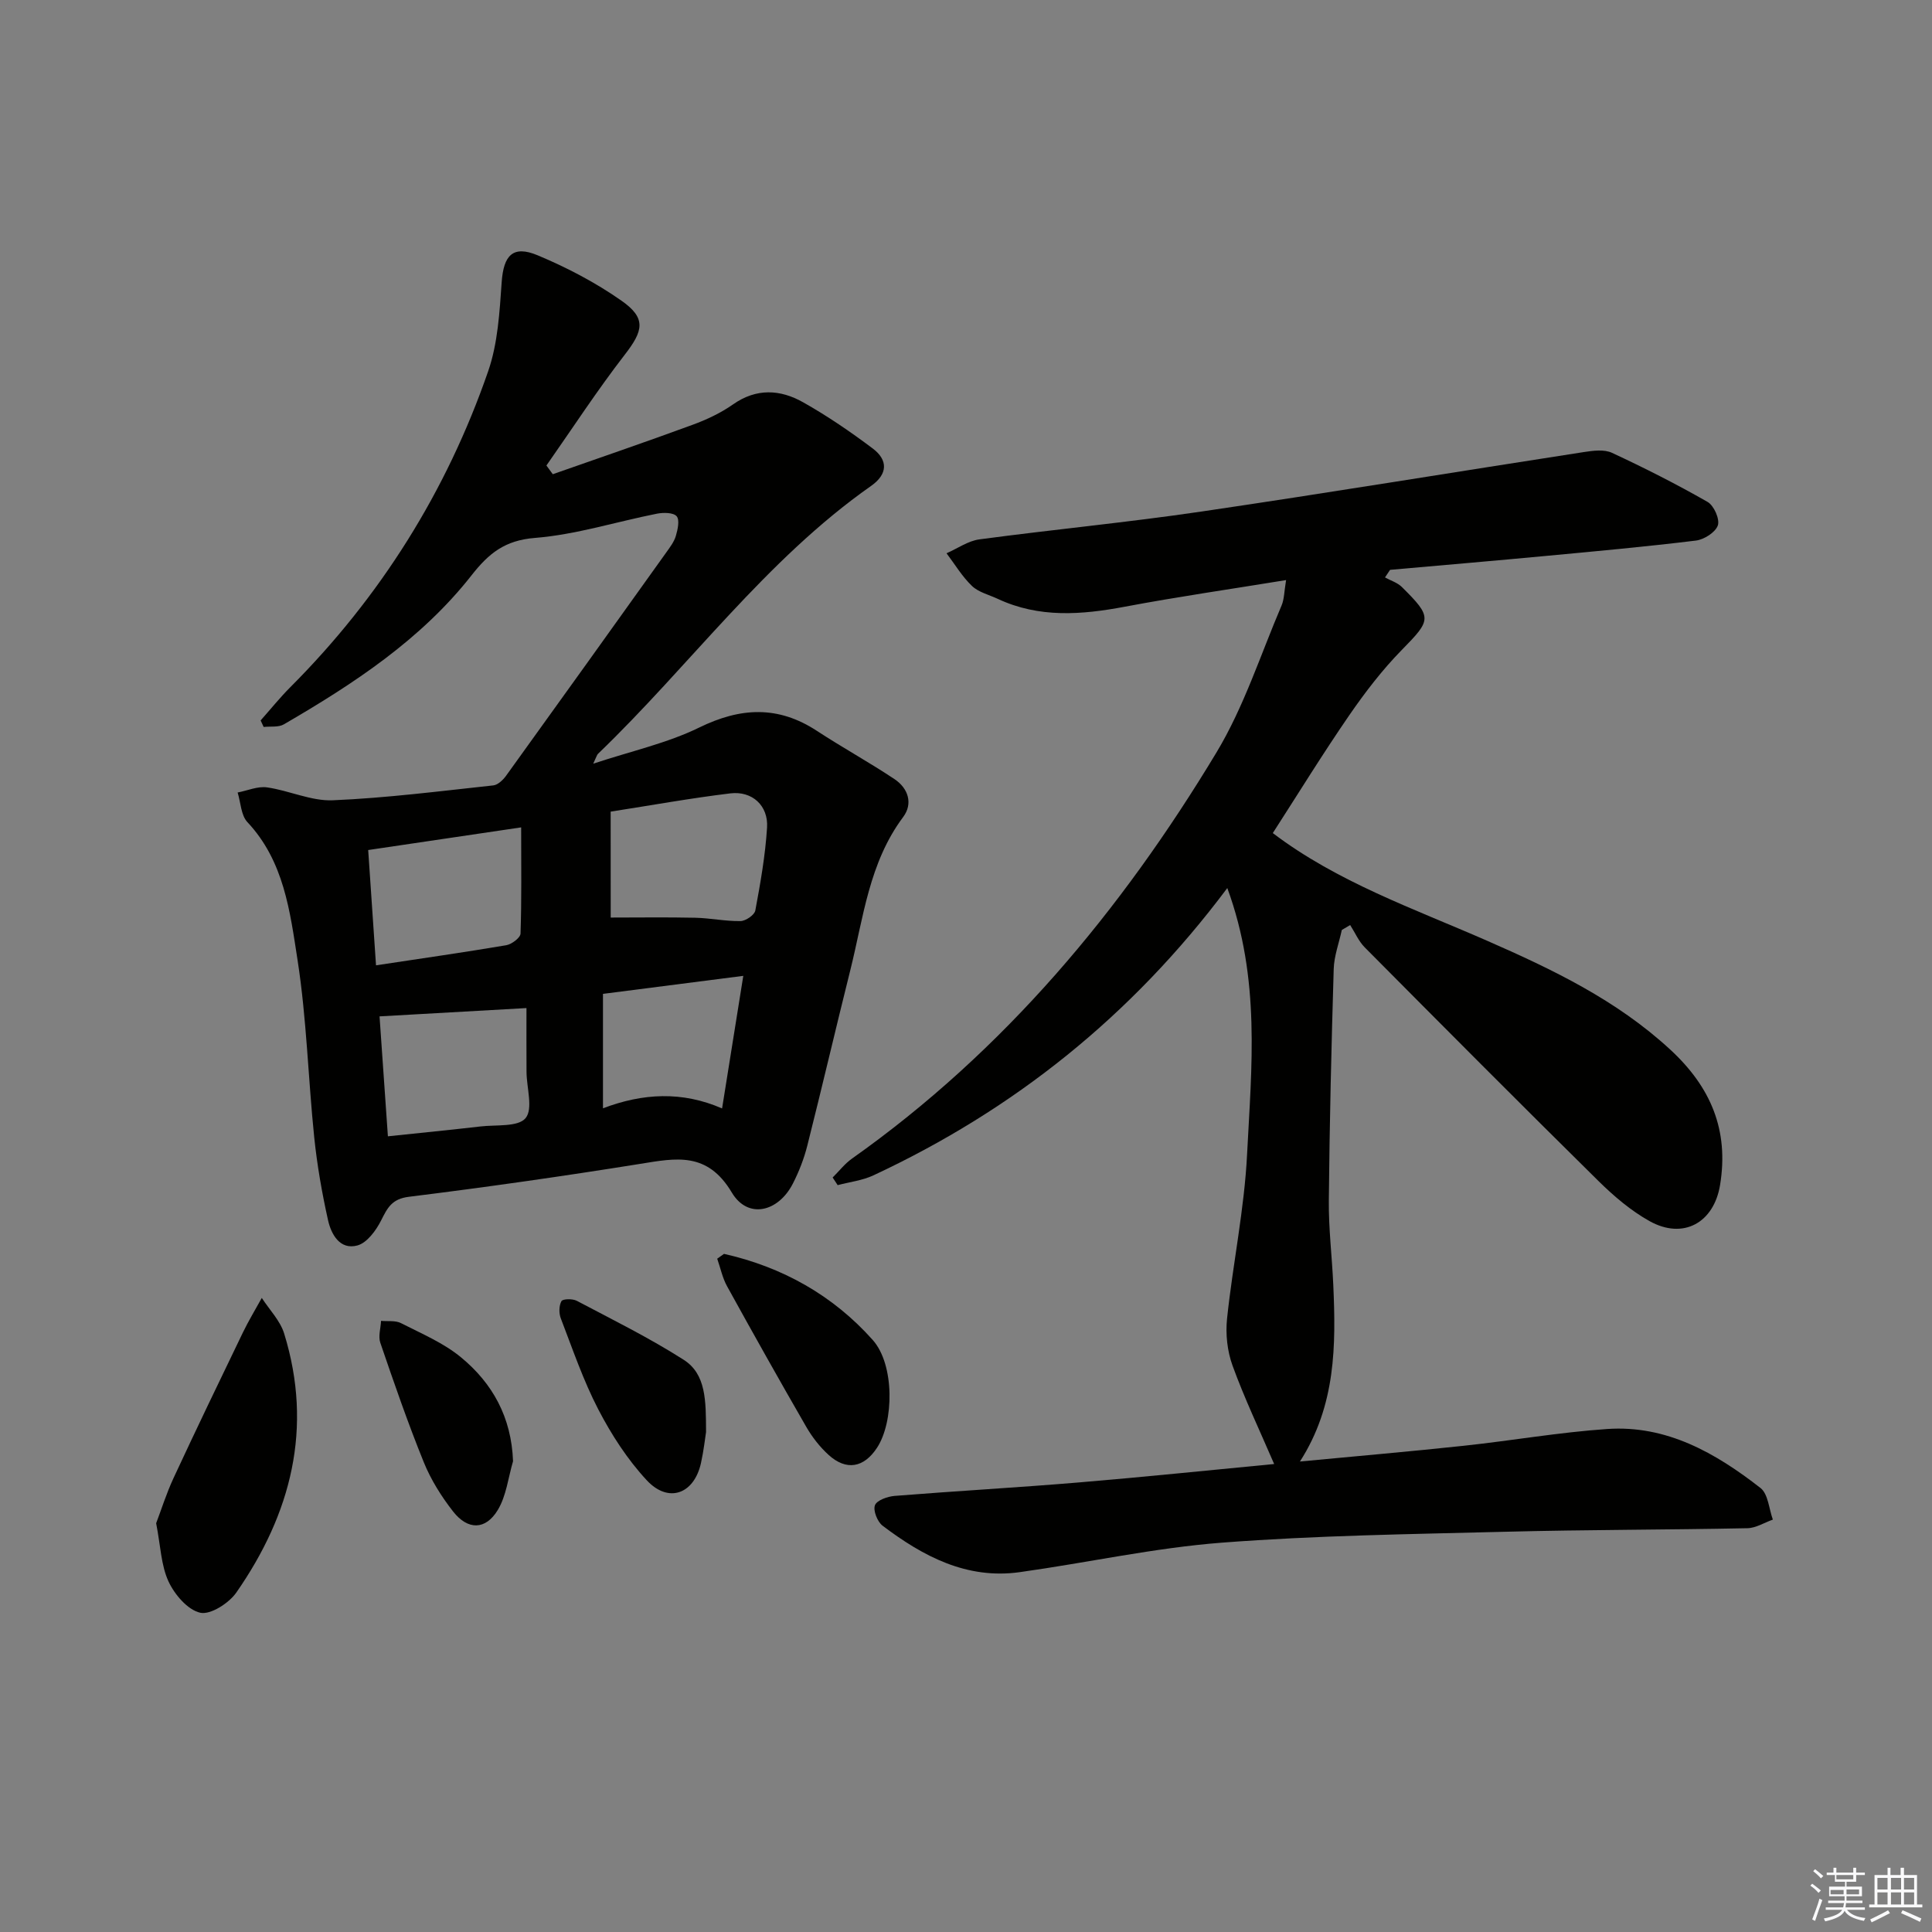 <svg enable-background="new 0 0 400 400" viewBox="0 0 400 400" xmlns="http://www.w3.org/2000/svg"><rect x="0" y="0" width="400" height="400" fill="#808080" stroke="none"/><g fill="#010100"><path d="m254.1 183.86c-19.89 26.58-44.28 45.95-73.28 59.49-2.28 1.06-4.92 1.37-7.39 2.02-.35-.53-.69-1.06-1.04-1.58 1.33-1.31 2.5-2.85 4-3.91 31.53-22.31 55.72-51.31 75.46-84.08 5.69-9.44 9.12-20.23 13.49-30.45.55-1.3.53-2.84.93-5.25-11.57 1.89-22.51 3.46-33.37 5.51-8.98 1.69-17.77 2.38-26.34-1.63-1.81-.85-3.95-1.35-5.32-2.66-2.04-1.95-3.54-4.48-5.27-6.77 2.27-.99 4.46-2.57 6.82-2.88 15.3-2.05 30.68-3.51 45.95-5.76 26.43-3.89 52.8-8.24 79.21-12.32 1.9-.29 4.17-.59 5.79.16 6.73 3.13 13.37 6.49 19.8 10.17 1.31.75 2.56 3.57 2.12 4.86-.49 1.43-2.84 2.93-4.54 3.14-10.23 1.25-20.49 2.19-30.75 3.15-10.85 1.02-21.71 1.95-32.57 2.91-.35.52-.7 1.05-1.05 1.57 1.17.65 2.56 1.07 3.48 1.97 6.39 6.33 6.13 6.78-.01 13.05-4.03 4.11-7.6 8.77-10.88 13.53-5.46 7.93-10.51 16.14-15.82 24.38 13.37 10.15 29.17 15.63 44.32 22.27 13.62 5.97 26.84 12.29 37.96 22.55 8.42 7.77 12.18 16.7 10.32 28.05-1.28 7.79-7.59 11.36-14.58 7.48-3.86-2.15-7.38-5.15-10.55-8.27-16.25-16.03-32.35-32.21-48.43-48.41-1.27-1.28-2.02-3.07-3.02-4.63-.58.34-1.16.68-1.73 1.02-.58 2.69-1.6 5.38-1.68 8.09-.48 15.97-.86 31.94-1.01 47.92-.06 5.8.66 11.61.92 17.43.56 12.54.56 24.99-6.9 36.61 11.91-1.13 22.92-2.08 33.92-3.26 9.9-1.06 19.75-2.79 29.68-3.47 12.31-.85 22.47 4.97 31.76 12.22 1.58 1.24 1.74 4.31 2.55 6.54-1.76.62-3.51 1.75-5.29 1.78-16.64.34-33.29.3-49.93.73-19.62.5-39.28.76-58.84 2.26-14.03 1.08-27.9 4.16-41.88 6.11-10.97 1.53-20.02-3.29-28.38-9.62-1.08-.82-2-3.15-1.58-4.24.39-1.03 2.61-1.81 4.08-1.93 12.76-1.02 25.54-1.73 38.29-2.8 13.4-1.12 26.77-2.51 40.28-3.8-3.03-7.05-6.15-13.58-8.61-20.36-1.1-3.01-1.48-6.56-1.14-9.76 1.2-11.39 3.59-22.69 4.15-34.09.91-17.99 2.83-36.18-4.1-55.04z"/><path d="m53.96 149.16c2.04-2.3 3.98-4.71 6.15-6.89 18.65-18.68 32.35-40.53 40.96-65.41 2.01-5.8 2.36-12.26 2.8-18.47.39-5.5 2.3-7.69 7.45-5.53 6.06 2.53 12.01 5.65 17.37 9.41 5.15 3.61 4.51 6.2.68 11.14-5.73 7.41-10.86 15.29-16.24 22.97.44.6.88 1.2 1.32 1.8 9.63-3.38 19.28-6.68 28.86-10.2 2.95-1.08 5.89-2.45 8.45-4.25 4.85-3.41 9.78-3.11 14.5-.45 5.03 2.83 9.84 6.12 14.45 9.59 3.16 2.38 3.11 5.29-.34 7.72-21.91 15.38-37.52 37.19-56.57 55.49-.21.21-.28.56-.98 2.03 7.91-2.62 15.32-4.24 21.94-7.48 8.57-4.19 16.34-4.58 24.39.7 5.27 3.45 10.81 6.49 16.05 9.98 2.83 1.89 3.88 5.06 1.78 7.86-7.06 9.45-8.22 20.84-10.94 31.72-3.02 12.08-5.84 24.21-8.89 36.28-.68 2.71-1.72 5.38-2.99 7.87-3.03 5.93-9.33 7.42-12.64 1.87-5.07-8.51-11.51-7.15-19.01-5.94-15.9 2.55-31.86 4.83-47.84 6.81-3.56.44-4.45 2.29-5.77 4.91-1.05 2.08-2.92 4.63-4.91 5.17-3.6.97-5.41-2.28-6.07-5.22-1.26-5.64-2.26-11.38-2.86-17.13-1.26-12.23-1.57-24.59-3.45-36.71-1.56-10.03-2.79-20.5-10.39-28.59-1.33-1.42-1.38-4.06-2.02-6.13 2.04-.39 4.15-1.34 6.09-1.06 4.59.65 9.14 2.86 13.62 2.67 11.09-.47 22.15-1.89 33.21-3.08.96-.1 2.03-1.13 2.66-2 11.09-15.38 22.13-30.8 33.16-46.23.77-1.08 1.63-2.2 1.99-3.43.39-1.32.82-3.32.16-4.07-.69-.78-2.74-.79-4.07-.53-8.43 1.67-16.76 4.34-25.26 5.02-6.23.49-9.56 3.19-13.13 7.74-10.45 13.31-24.41 22.46-38.86 30.86-1.12.65-2.77.38-4.18.54-.2-.46-.41-.91-.63-1.35zm72.48 40.81c5.77 0 11.64-.09 17.5.04 3.13.07 6.25.74 9.37.69 1.08-.02 2.9-1.26 3.07-2.19 1.06-5.68 2.07-11.41 2.43-17.17.29-4.54-3.08-7.63-7.61-7.08-8.18.99-16.3 2.46-24.77 3.78.01 7.95.01 15.37.01 21.93zm-18.54-18.67c-11.61 1.72-21.53 3.19-31.67 4.69.56 8.22 1.08 15.83 1.62 23.87 9.66-1.46 18.32-2.7 26.95-4.16 1.14-.19 2.94-1.55 2.97-2.41.24-7.07.13-14.15.13-21.99zm-27.59 63.96c6.72-.71 12.95-1.32 19.17-2.04 3.25-.38 7.79.15 9.34-1.73 1.59-1.93.21-6.28.19-9.57-.03-4.54-.01-9.08-.01-13.21-10.74.61-20.41 1.15-30.42 1.72.53 7.68 1.1 15.73 1.73 24.83zm69.19-5.77c1.52-9.49 2.92-18.2 4.39-27.45-10.03 1.29-19.31 2.48-29.05 3.73v23.69c8.25-3.13 16.36-3.58 24.66.03z"/><path d="m32.33 315.37c1.05-2.75 2.12-6.18 3.62-9.4 4.67-10.05 9.48-20.03 14.3-30.01 1.19-2.47 2.62-4.83 3.95-7.24 1.58 2.45 3.8 4.69 4.63 7.37 6.04 19.54 1.45 37.33-9.91 53.64-1.54 2.2-5.34 4.64-7.46 4.17-2.6-.58-5.31-3.76-6.57-6.47-1.55-3.35-1.64-7.36-2.56-12.06z"/><path d="m149.9 259.6c12.08 2.72 22.57 8.59 30.8 17.84 4.55 5.11 4.39 16.95.88 22.3-2.71 4.14-6.35 4.81-10.01 1.5-1.82-1.65-3.41-3.69-4.64-5.82-5.57-9.65-11.02-19.36-16.4-29.12-.96-1.74-1.37-3.79-2.04-5.7.48-.33.95-.66 1.41-1z"/><path d="m146.18 296.49c-.19 1.2-.48 3.84-1.05 6.42-1.43 6.42-6.73 8.39-11.22 3.57-4-4.3-7.32-9.44-10.04-14.68-3.12-6.01-5.32-12.5-7.76-18.84-.41-1.06-.39-2.63.13-3.57.27-.49 2.3-.53 3.16-.08 7.45 3.93 15.04 7.68 22.12 12.2 4.69 2.98 4.63 8.47 4.66 14.98z"/><path d="m106.22 302.53c-1 3.4-1.39 7.17-3.16 10.1-2.53 4.18-6.2 4.2-9.25.31-2.42-3.1-4.6-6.57-6.07-10.2-3.3-8.13-6.16-16.43-9-24.73-.46-1.34.08-3.02.15-4.54 1.39.13 2.97-.12 4.13.47 4.25 2.17 8.81 4.09 12.44 7.09 6.51 5.37 10.43 12.39 10.76 21.5z"/></g><path d="m374.8 390.4.4-.4c.7.5 1.3 1 1.8 1.4l-.5.5c-.5-.6-1.1-1.1-1.7-1.5zm1 7.3-.6-.3c.5-1.4 1.1-2.8 1.5-4.3.2.1.4.2.6.3-.5 1.3-1 2.8-1.5 4.3zm-.4-10.3.4-.4c.4.3 1 .8 1.7 1.4l-.5.5c-.4-.5-1-1-1.6-1.5zm2.5.3h1.7v-1h.6v1h3.5v-1h.6v1h1.8v.5h-1.8v1.4h-2v1h3.2v2h-3.2v.9h3.3v.5h-3.4c0 .3-.1.6-.1.9h4v.5h-3.7c.7.9 1.9 1.5 3.8 1.7-.1.2-.2.4-.3.6-2.1-.4-3.5-1.1-4-2.1-.4 1-1.8 1.7-4 2.2-.1-.2-.2-.4-.3-.6 2.1-.4 3.4-1 3.8-1.8h-3.4v-.5h3.6c.1-.3.1-.6.2-.9h-3.3v-.5h3.4c0-.3 0-.6 0-.9h-3.2v-2h3.3v-1h-2.1v-1.4h-1.7v-.5zm1.1 3.5v1h2.7c0-.3 0-.4 0-.4 0-.1 0-.2 0-.2 0-.1 0-.2 0-.3h-2.7zm1.2-3v.9h3.5v-.9zm4.7 3h-2.6v.6.4h2.6z" fill="#fafafb"/><path d="m393.6 386.7h.6v1.5h2.7v6.1h1.1v.6h-11v-.6h1.1v-6.1h2.7v-1.5h.6v1.5h2.1v-1.5zm-2.7 8.8.4.6c-1.2.6-2.5 1.3-3.8 1.9-.1-.2-.2-.4-.3-.6 1.2-.6 2.5-1.2 3.7-1.9zm-2.2-6.7v2.4h2.1v-2.4zm0 3v2.5h2.1v-2.5zm2.8-3v2.4h2.1v-2.4zm0 3v2.5h2.1v-2.5zm6 6.1c-1.4-.7-2.7-1.3-3.9-1.8l.3-.6c1.5.6 2.7 1.2 3.9 1.7zm-1.2-9.1h-2.1v2.4h2.1zm-2.1 3v2.5h2.1v-2.5z" fill="#fafafb"/></svg>